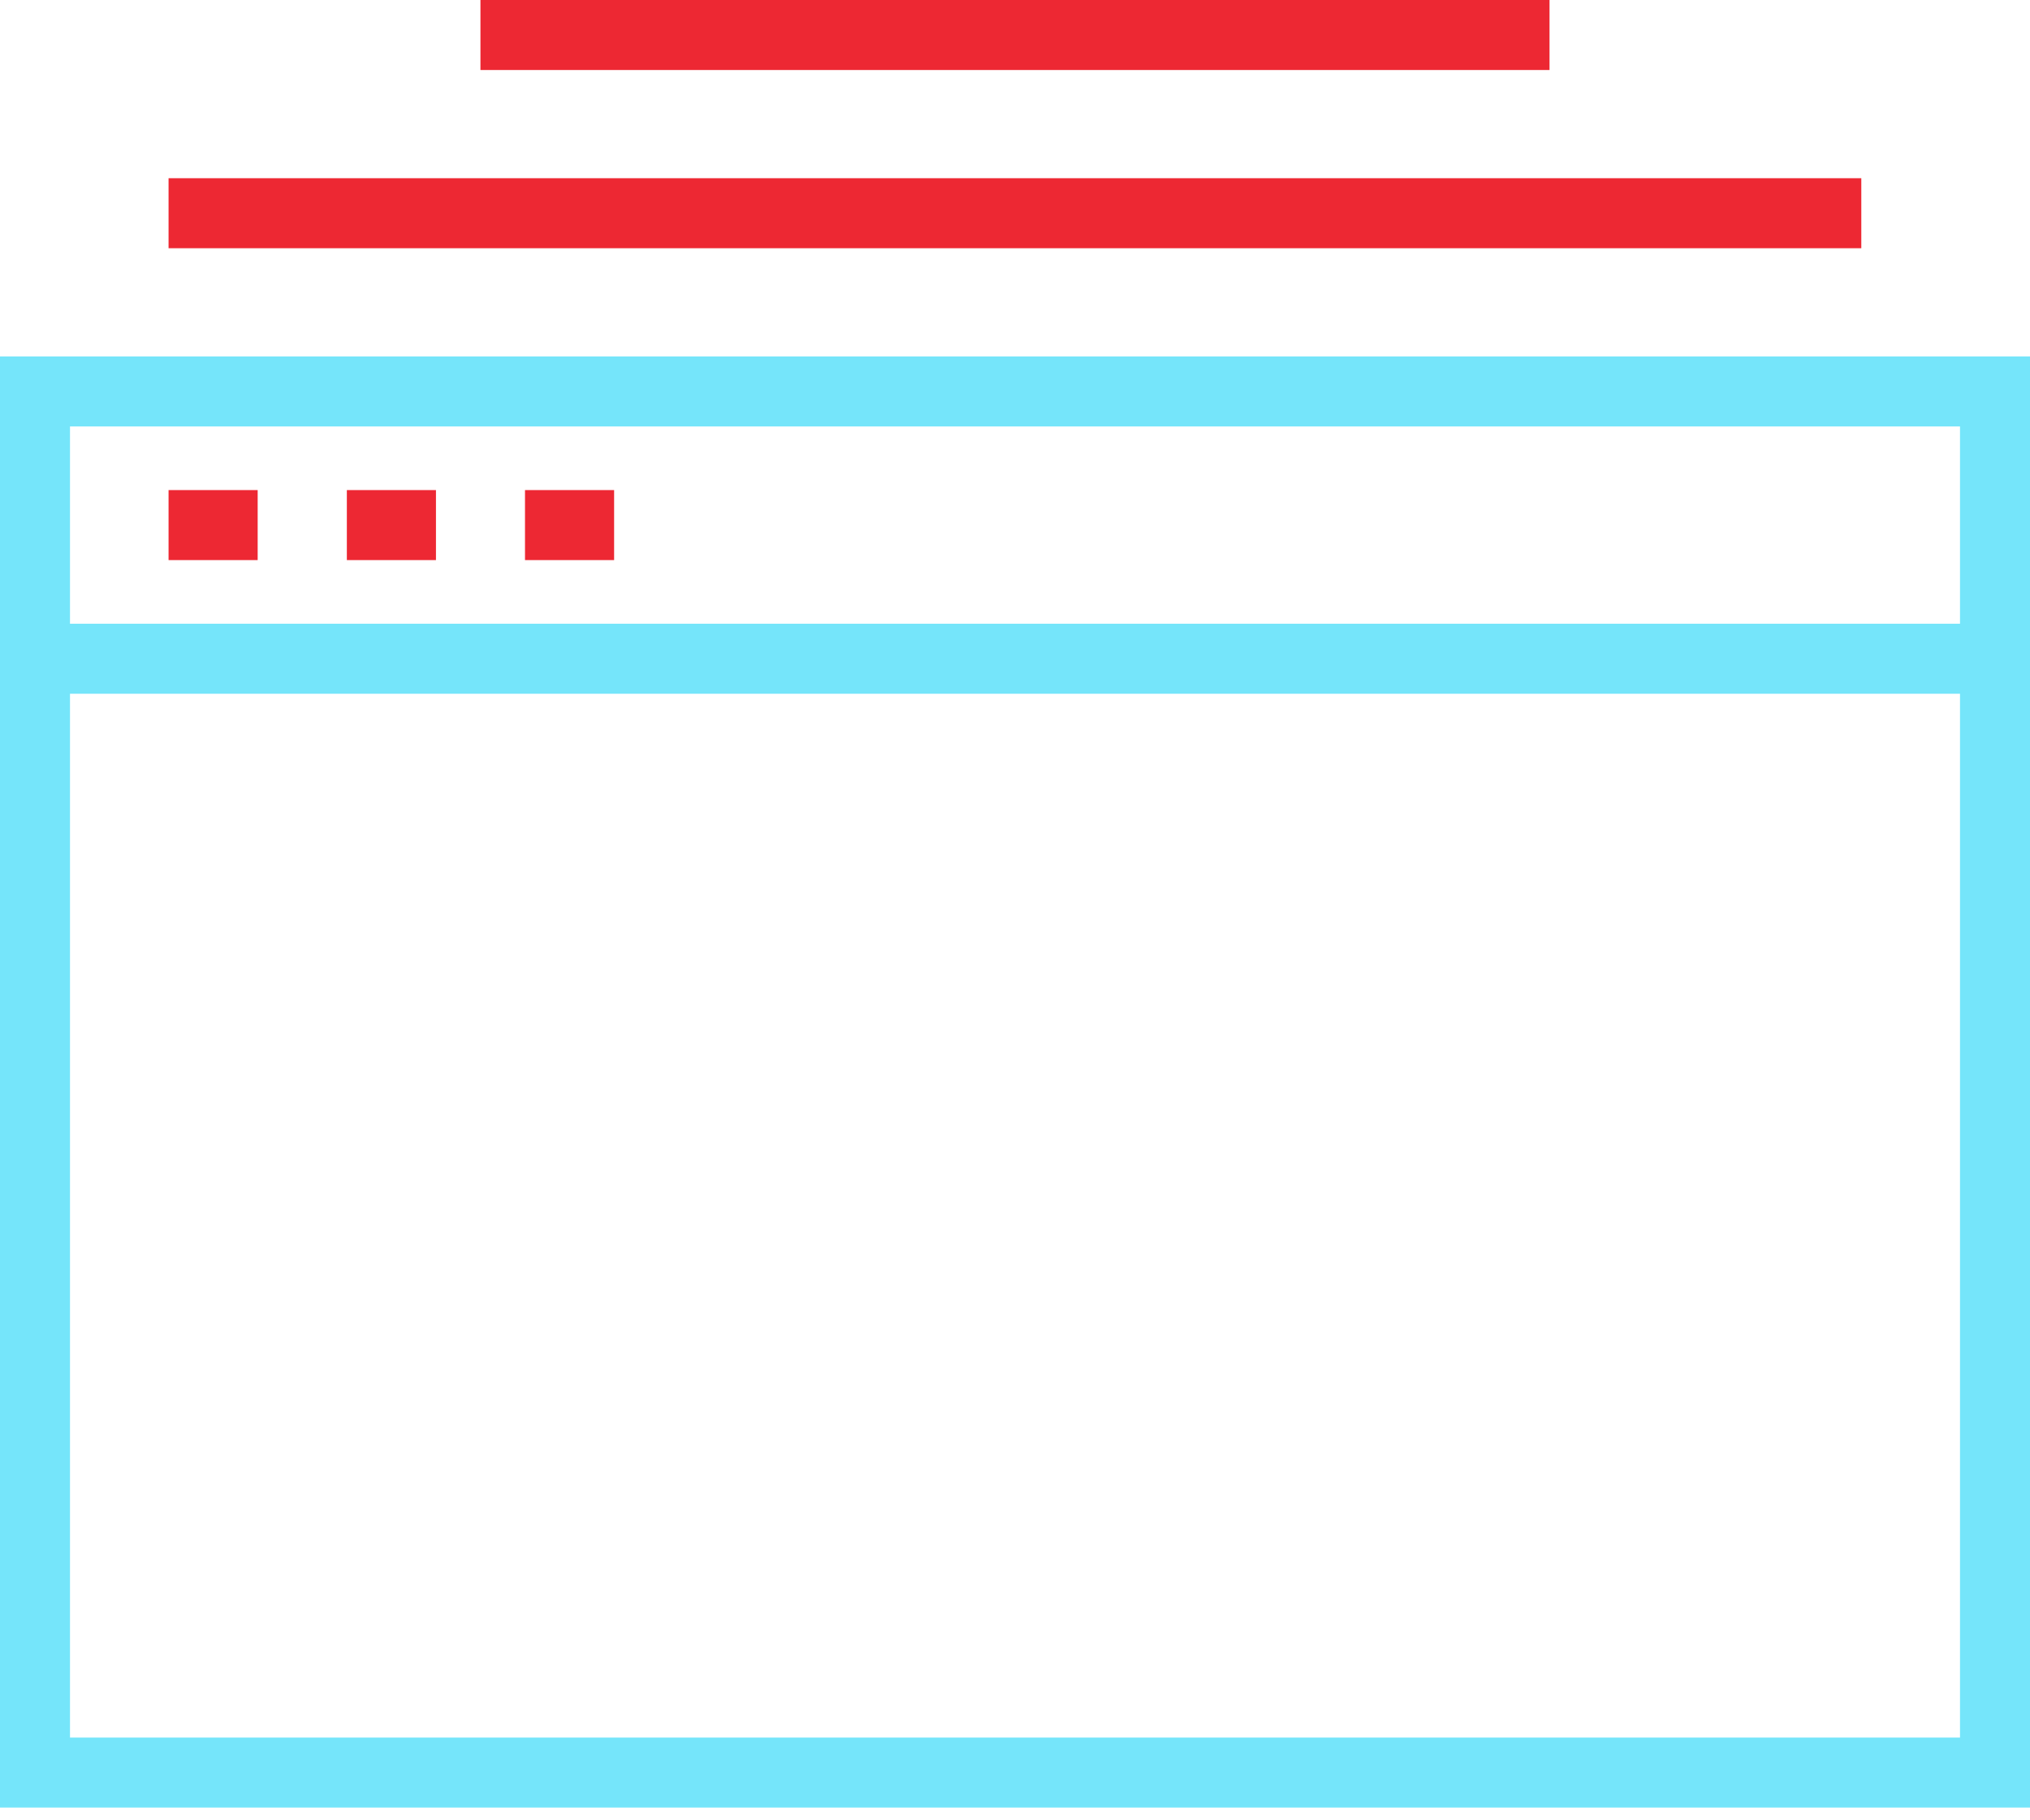 <svg width="58" height="52" viewBox="0 0 58 52" fill="none" xmlns="http://www.w3.org/2000/svg">
<path d="M57 11.182H1V50.636H57V11.182Z" stroke="#75E5FA" stroke-width="2" stroke-miterlimit="10"/>
<path d="M1 18.818H57" stroke="#75E5FA" stroke-width="2" stroke-miterlimit="10"/>
<path d="M4.816 15H7.362" stroke="#ED2833" stroke-width="2" stroke-miterlimit="10"/>
<path d="M9.91 15H12.456" stroke="#ED2833" stroke-width="2" stroke-miterlimit="10"/>
<path d="M15 15H17.546" stroke="#ED2833" stroke-width="2" stroke-miterlimit="10"/>
<path d="M53.18 6.091H4.816" stroke="#ED2833" stroke-width="2" stroke-miterlimit="10"/>
<path d="M44.272 1H13.727" stroke="#ED2833" stroke-width="2" stroke-miterlimit="10"/>
</svg>

